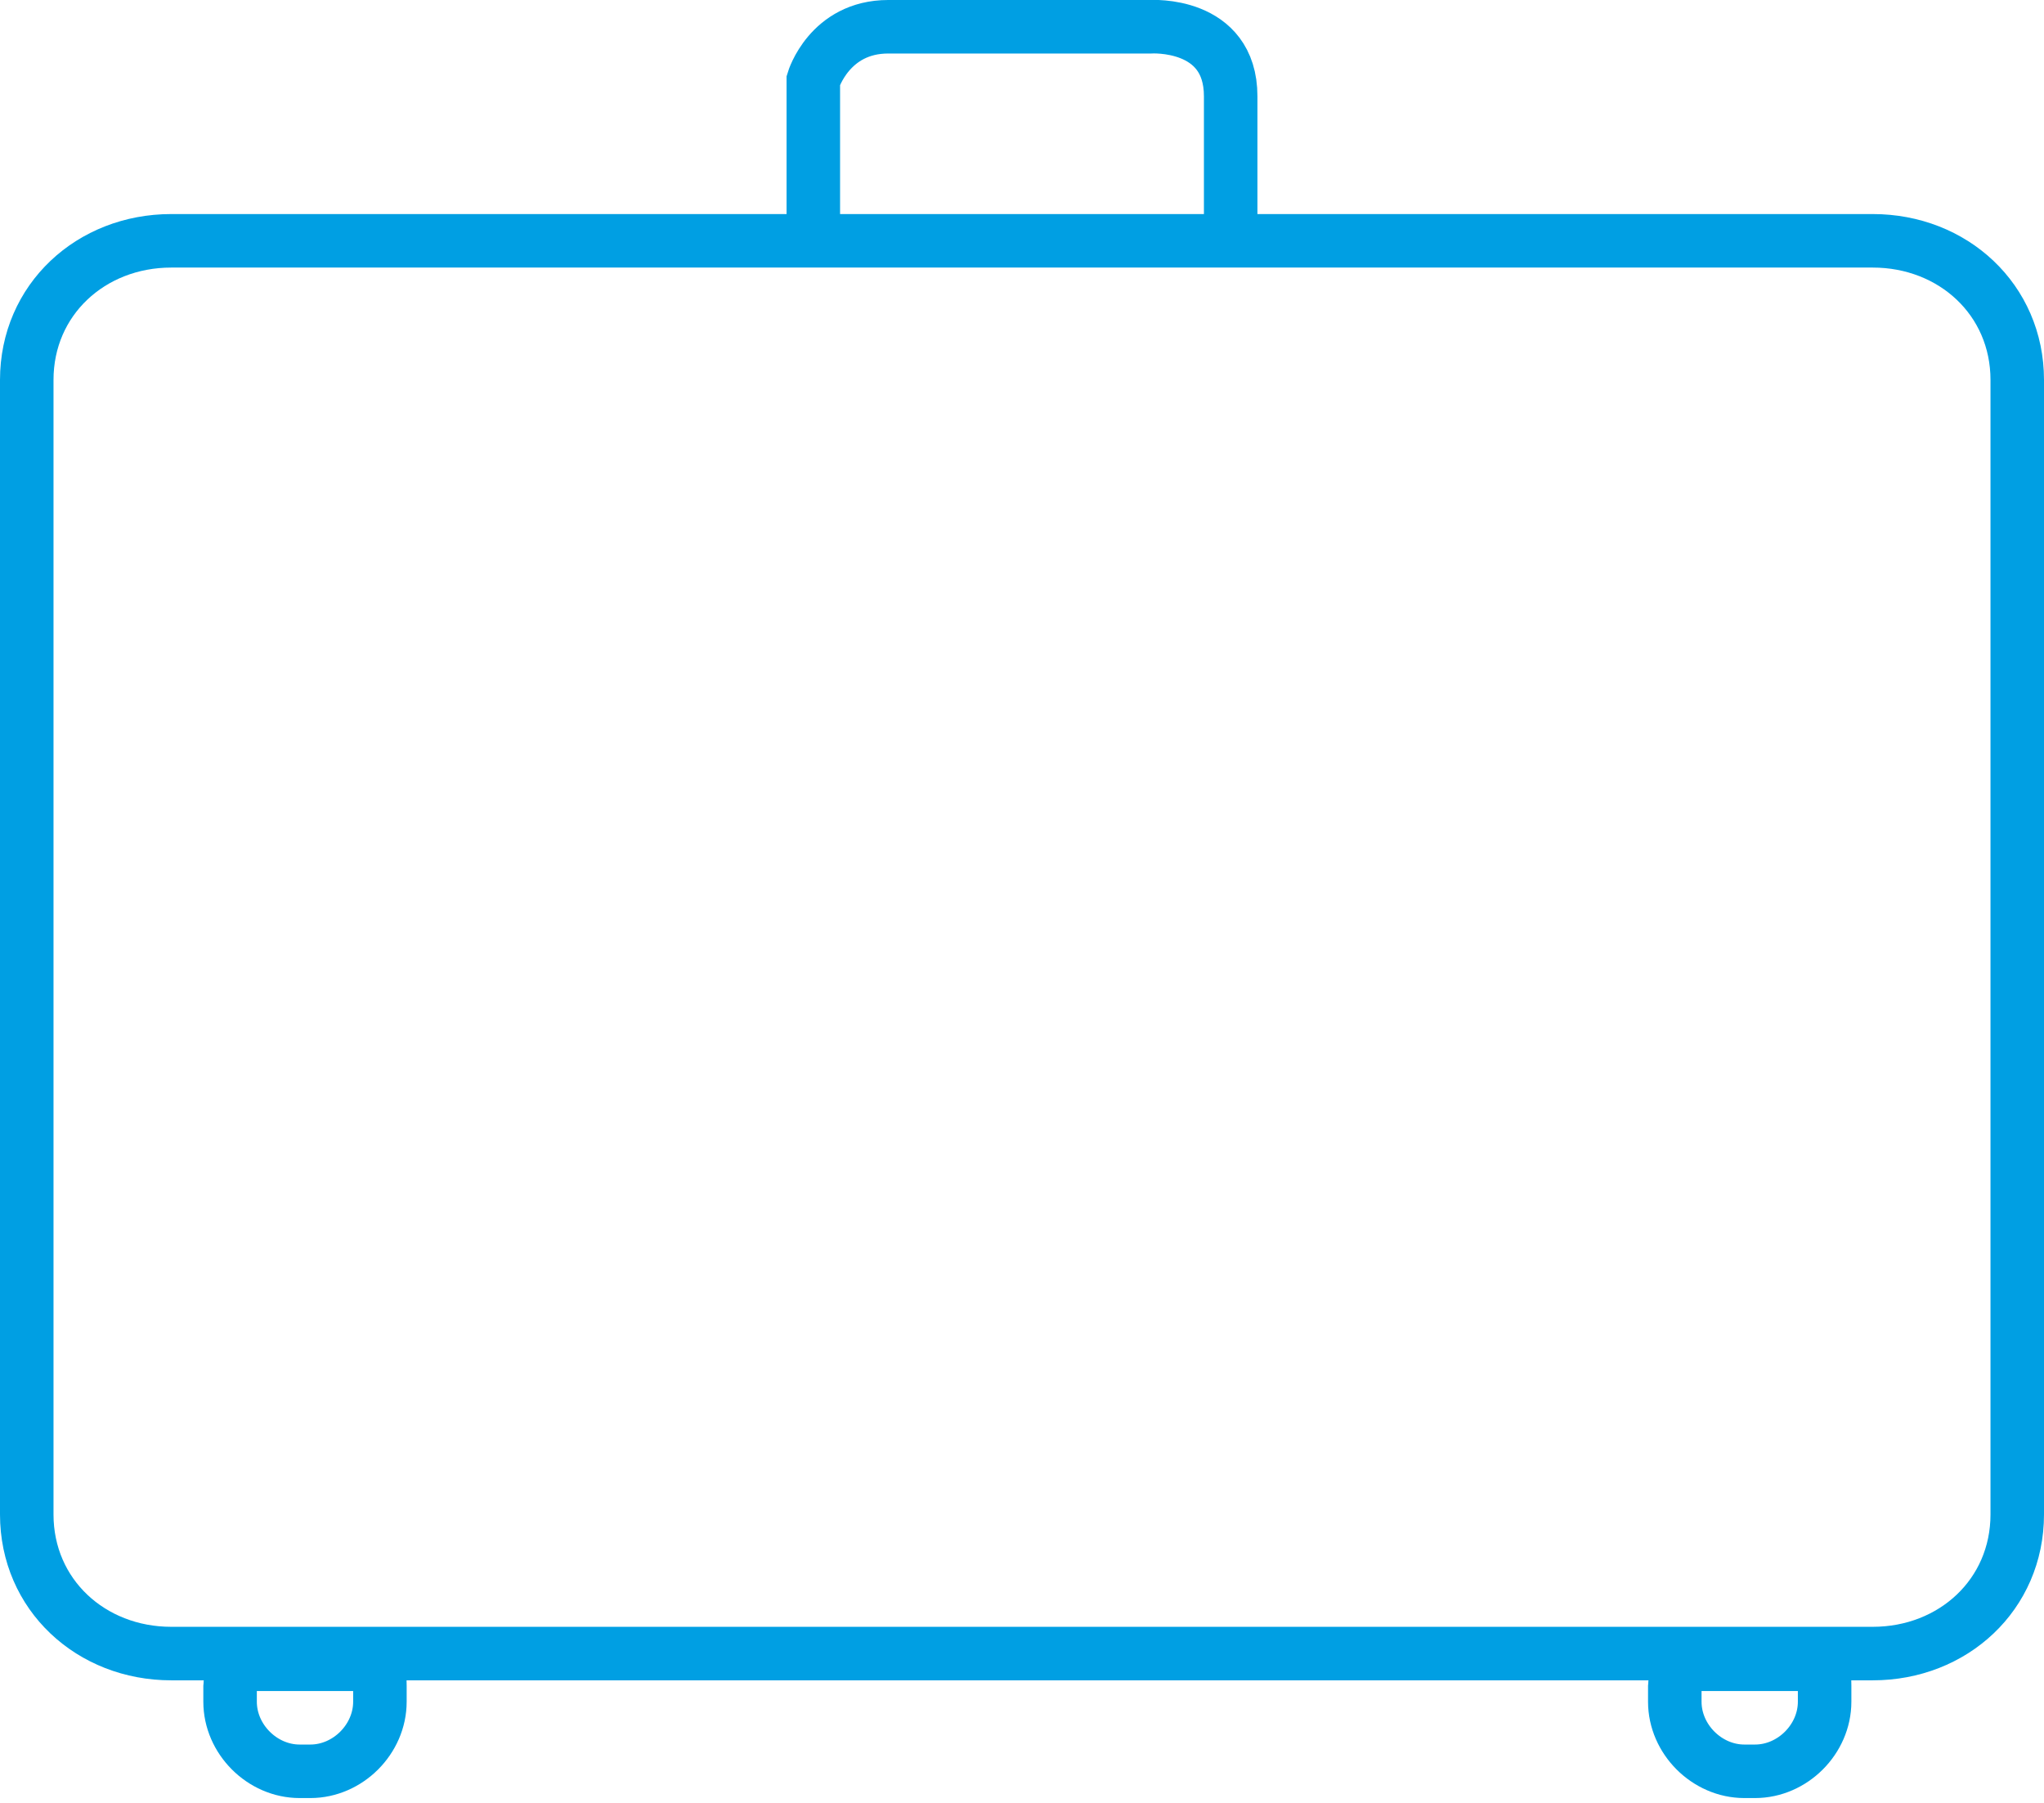 <?xml version="1.0" encoding="utf-8"?>
<!-- Generator: Adobe Illustrator 22.1.0, SVG Export Plug-In . SVG Version: 6.00 Build 0)  -->
<svg version="1.1" id="Layer_1" xmlns="http://www.w3.org/2000/svg" xmlns:xlink="http://www.w3.org/1999/xlink" x="0px" y="0px"
	 viewBox="0 0 38.2 33.7" style="enable-background:new 0 0 38.2 33.7;" xml:space="preserve">
<style type="text/css">
	.st0{fill:none;stroke:#009FE3;stroke-miterlimit:10;}
</style>
<g>
	<path class="st0" d="M35,4.5c1.5,0,2.7,1.1,2.7,2.6v21.2c0,1.5-1.2,2.6-2.7,2.6H3.2c-1.5,0-2.7-1.1-2.7-2.6V7.1
		c0-1.5,1.2-2.6,2.7-2.6H35z"/>
	<path class="st0" d="M15.2,4.2V1.5c0,0,0.3-1,1.4-1s4.9,0,4.9,0S23,0.4,23,1.8s0,2.6,0,2.6"/>
	<path class="st0" d="M31.4,31.1c0,0.1-0.1,0.3-0.1,0.4v0.3c0,0.7,0.6,1.3,1.3,1.3h0.2c0.7,0,1.3-0.6,1.3-1.3v-0.3
		c0-0.1,0-0.3-0.1-0.4H31.4z"/>
	<path class="st0" d="M4.4,31.1c0,0.1-0.1,0.3-0.1,0.4v0.3c0,0.7,0.6,1.3,1.3,1.3h0.2c0.7,0,1.3-0.6,1.3-1.3v-0.3
		c0-0.1,0-0.3-0.1-0.4H4.4z"/>
</g>
</svg>
